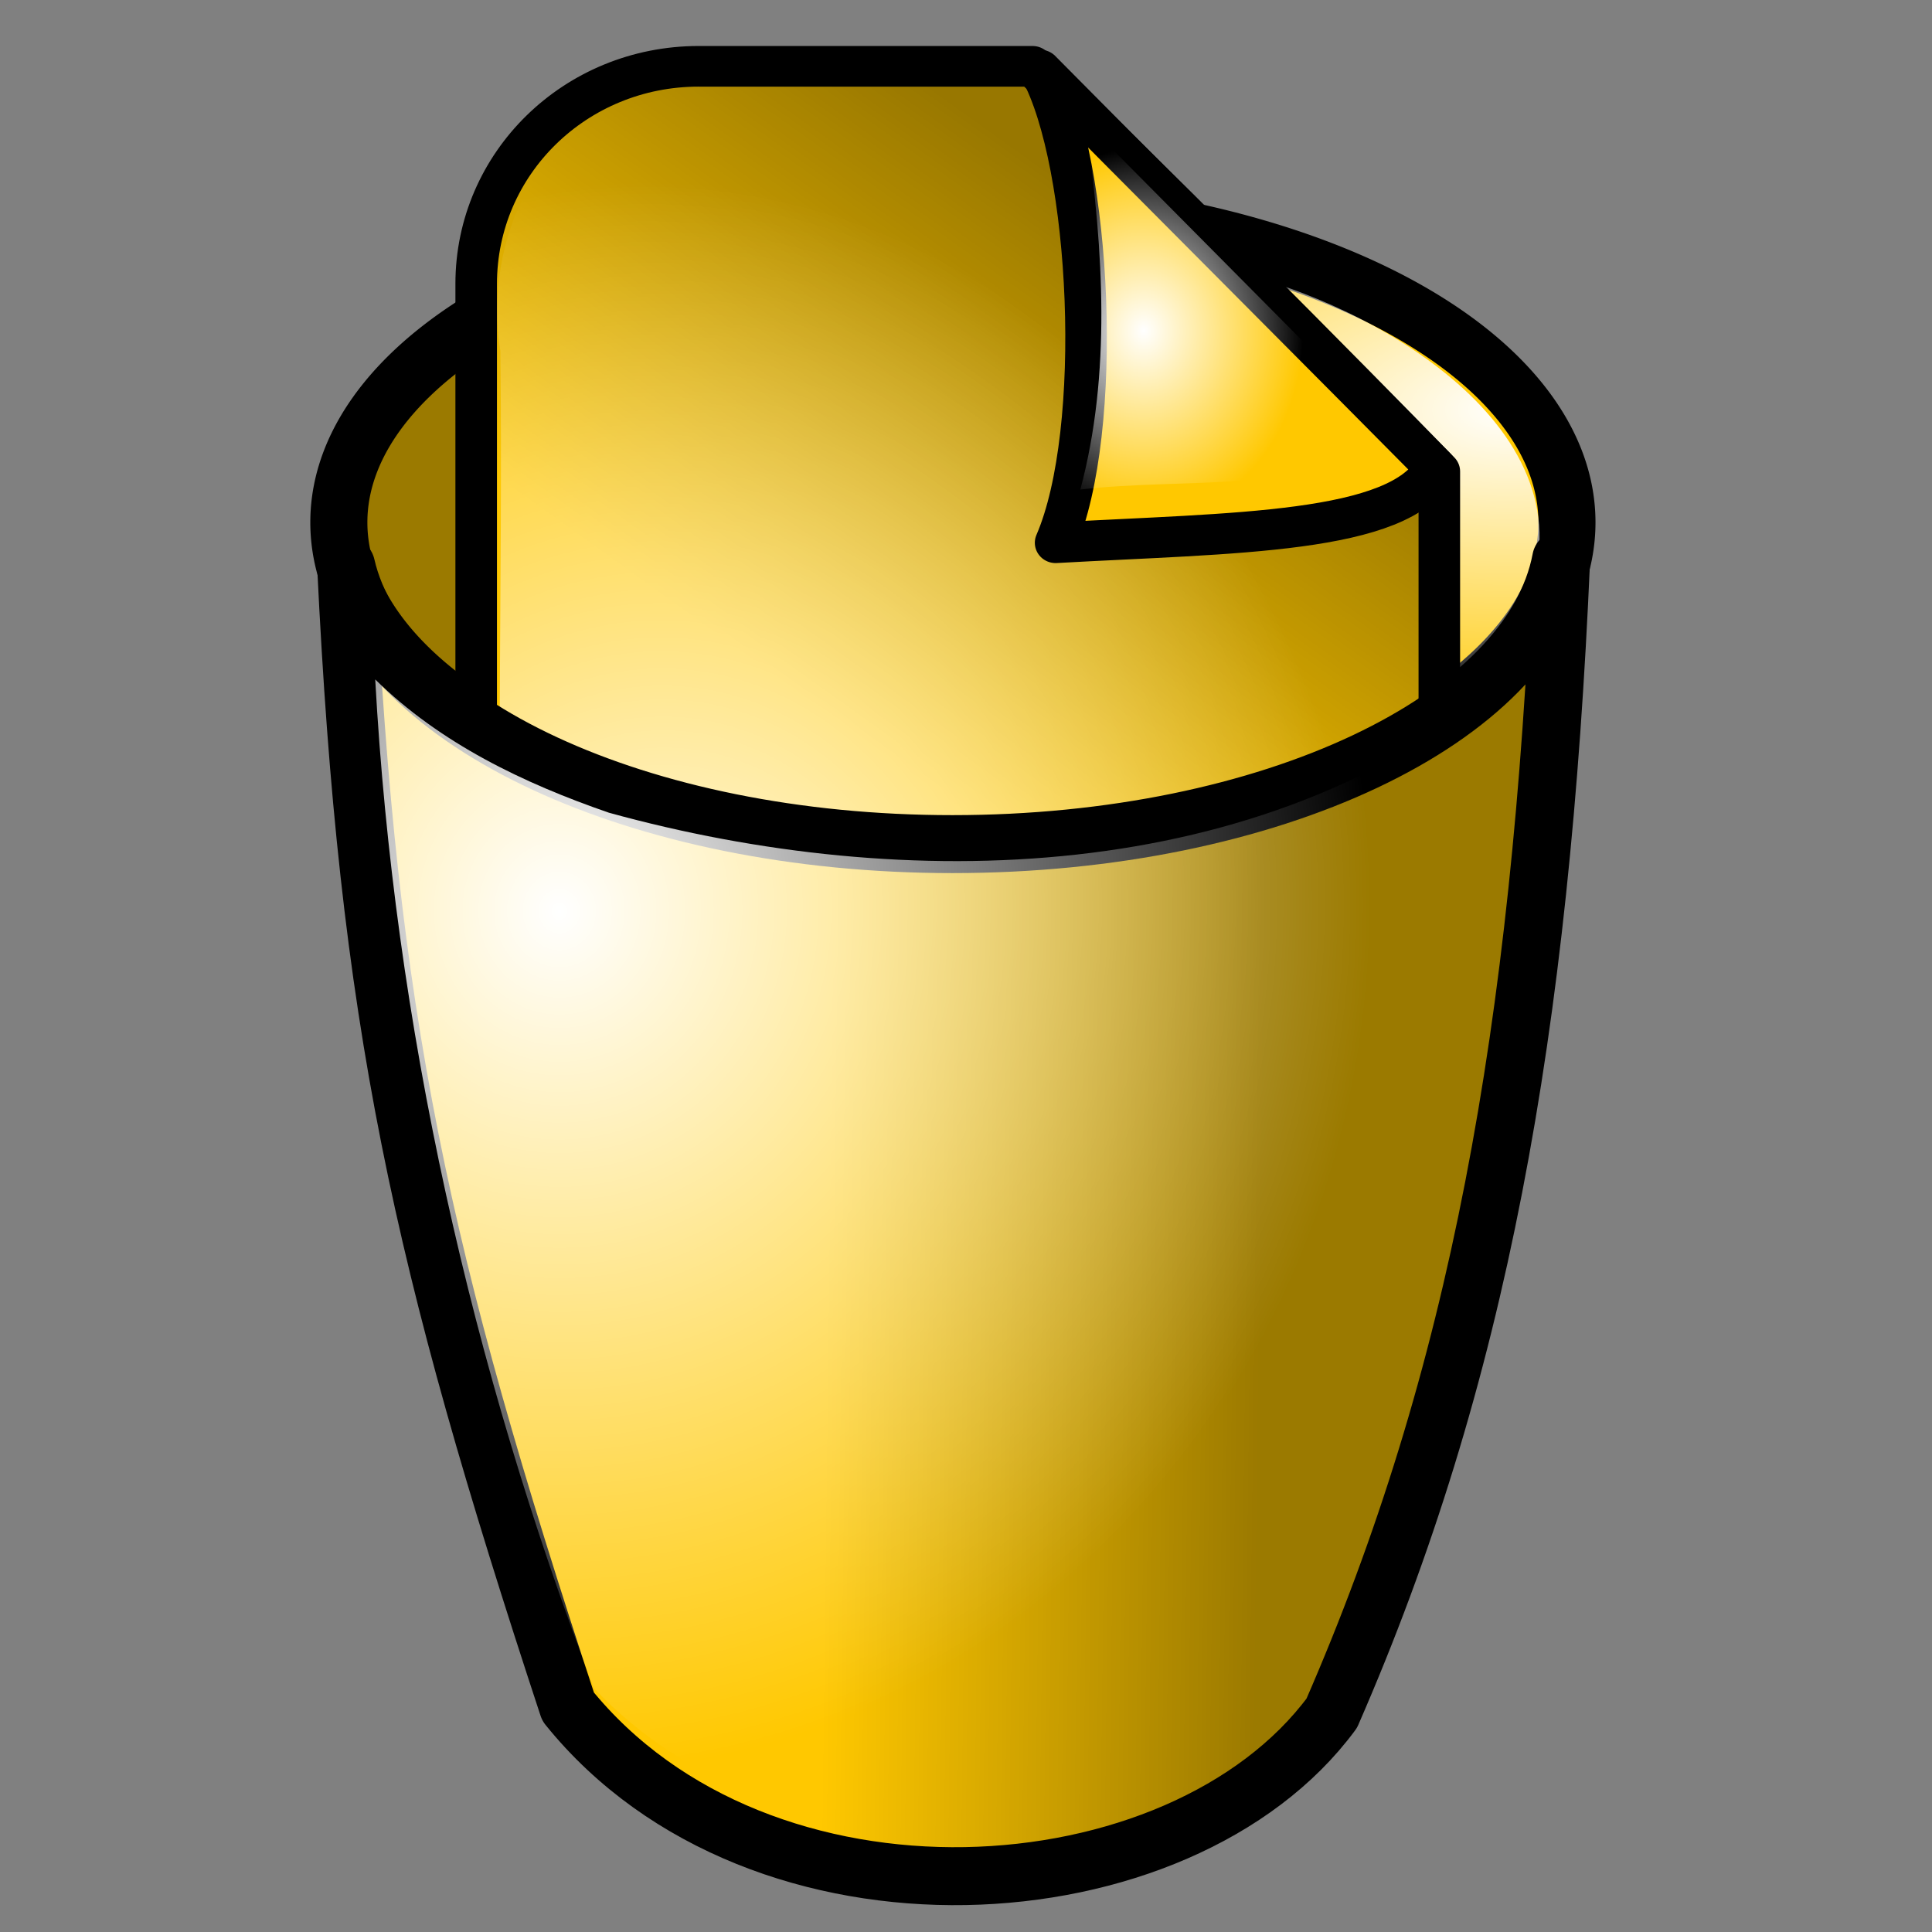 <?xml version="1.0" encoding="UTF-8" standalone="no"?>
<!DOCTYPE svg PUBLIC "-//W3C//DTD SVG 20010904//EN" "http://www.w3.org/TR/2001/REC-SVG-20010904/DTD/svg10.dtd">
<svg viewBox="0 0 125 125" xmlns="http://www.w3.org/2000/svg" xmlns:xlink="http://www.w3.org/1999/xlink">
<rect x="0" y="0" width="125" height="125" fill="#808080" stroke="none"/>
<defs>
<linearGradient id="linearGradient1542">
<stop offset="0" stop-color="#fff"/>
<stop offset="1" stop-color="#fff" stop-opacity="0"/>
</linearGradient>
<linearGradient id="linearGradient1538">
<stop offset="0" stop-opacity=".392"/>
<stop offset="1" stop-opacity="0"/>
</linearGradient>
<linearGradient id="linearGradient2670" x1=".865" x2=".596" y1=".242" y2=".695">
<stop offset="0" stop-opacity=".405"/>
<stop offset="1" stop-opacity="0"/>
</linearGradient>
<linearGradient id="linearGradient3612" x1=".285" x2=".791" xlink:href="#linearGradient1538" y1=".608" y2=".574"/>
<linearGradient id="linearGradient3621" x1=".756" x2=".396" xlink:href="#linearGradient1538" y1=".511" y2=".506"/>
<radialGradient cx=".922" cy=".307" fy=".295" id="radialGradient3616" r=".5" xlink:href="#linearGradient1542"/>
<radialGradient cx=".161" cy=".188" fx=".16" fy=".193" id="radialGradient3623" r=".72" xlink:href="#linearGradient1542"/>
<radialGradient cx=".198" cy=".57" fy=".562" id="radialGradient2675" r=".5" xlink:href="#linearGradient1542"/>
<radialGradient cx=".173" cy=".859" fx=".202" fy=".852" id="radialGradient1925" r=".769" xlink:href="#linearGradient1542"/>
</defs>
<path d="m97.299,35.665a33.414,16.62 0 1,0 -66.828,0 33.414,16.62 0 1,0 66.828,0z" fill="#ffc800" fill-rule="evenodd" stroke="#000" stroke-linecap="round" stroke-linejoin="round" stroke-width="3.106" transform="matrix(1.189,0,0,1.226,-14.307,-9.927)"/>
<path d="m97.299,35.665a33.414,16.62 0 1,0 -66.828,0 33.414,16.62 0 1,0 66.828,0z" fill="url(#linearGradient3612)" fill-rule="evenodd" transform="matrix(1.189,0,0,1.226,-12.922,-9.216)"/>
<path d="m51.775,15.152c-11.915,1.902-28.614,5.449-31.392,19.695 2.716,14.25 19.515,17.788 31.392,19.695 16.105,1.115 35.975-.199 46.473-14.479 5.83-11.45-8.4-19.858-17.516-22.249-9.315-3.08-19.268-3.526-28.957-2.662z" fill="url(#radialGradient3616)" fill-rule="evenodd"/>
<g transform="matrix(.717,0,0,.701,17.651,-2.992)">
<path d="m38.435,10.388c-11.126,0-20.083,8.957-20.083,20.083v67.175c0,11.126 8.957,20.083 20.083,20.083h46.745c11.126,0 20.083-8.957 20.083-20.083v-49.861c-7.618-8.01-28.694-29.778-36.704-37.396h-30.125z" fill="#ffc800" fill-rule="evenodd" stroke="#000" stroke-linecap="round" stroke-linejoin="round" stroke-width="3.75"/>
<path d="m38.608,10.734c-11.126,0-20.083,8.957-20.083,20.083v67.175c0,11.126 8.957,20.083 20.083,20.083h46.745c11.126,0 20.083-8.957 20.083-20.083v-49.861c-7.618-8.01-28.694-29.778-36.704-37.396h-30.125z" fill="url(#linearGradient2670)" fill-rule="evenodd"/>
<path d="m34.906,12.75c-10.919,2.035-15.967,13.749-14.375,23.906 .26,21.556-.527,43.167.406,64.688 1.916,10.941 13.737,15.942 23.844,14.375 15.059-.431 30.285.884 45.238-.696 10.929-2.398 14.861-14.59 13.418-24.554v-41.906c-11.702-12.202-23.546-24.264-35.531-36.188-10.99.225-22.043-.467-33,.375z" fill="url(#radialGradient1925)" fill-rule="evenodd"/>
<path d="m69.252,10.734c4.617,8.657 5.771,33.241 1.385,43.629 16.043-.923 31.048-.808 34.28-6.925-6.464-6.694-29.201-30.009-35.665-36.704z" fill="#ffc800" fill-rule="evenodd" stroke="#000" stroke-linecap="round" stroke-linejoin="round" stroke-width="3.75"/>
<path d="m73.464,16.514c1.468,10.886 2.201,22.207-.594,32.938 9.557-1.14 20.304.462 28.812-4.688l-28.469-29.344 .25,1.094z" fill="url(#radialGradient2675)" fill-rule="evenodd"/>
</g>
<path d="m101.005,36.183c-1.945,10.32-18.756,18.431-39.38,18.431-20.338-1e-005-36.905-7.894-39.231-18.009 1.425,29.453 4.789,44.748 14.361,73.818 12.453,15.429 39.632,13.656 49.41.421 9.473-21.698 13.514-44.162 14.84-74.661z" fill="#ffc800" fill-rule="evenodd" stroke="#000" stroke-linecap="round" stroke-linejoin="round" stroke-width="3.75"/>
<path d="m100.94,36.691c-1.945,10.32-18.756,18.431-39.38,18.431-20.338-1e-005-36.905-7.894-39.231-18.009 1.425,29.453 4.789,44.748 14.361,73.818 12.453,15.429 39.632,13.656 49.41.421 9.473-21.698 13.514-44.162 14.84-74.661z" fill="url(#linearGradient3621)" fill-rule="evenodd"/>
<path d="m97.464,44.084c-15.836,13.269-38.933,13.78-58.062,8.5-5.517-1.902-10.927-4.492-15.125-8.625 1.225,22.289 6.219,44.562 14.151,65.262 11.57,12.387 35.399,12.681 45.66-1.315 8.541-20.221 12.289-42.157 13.533-63.979l-.156.156z" fill="url(#radialGradient3623)" fill-rule="evenodd"/>
</svg>
